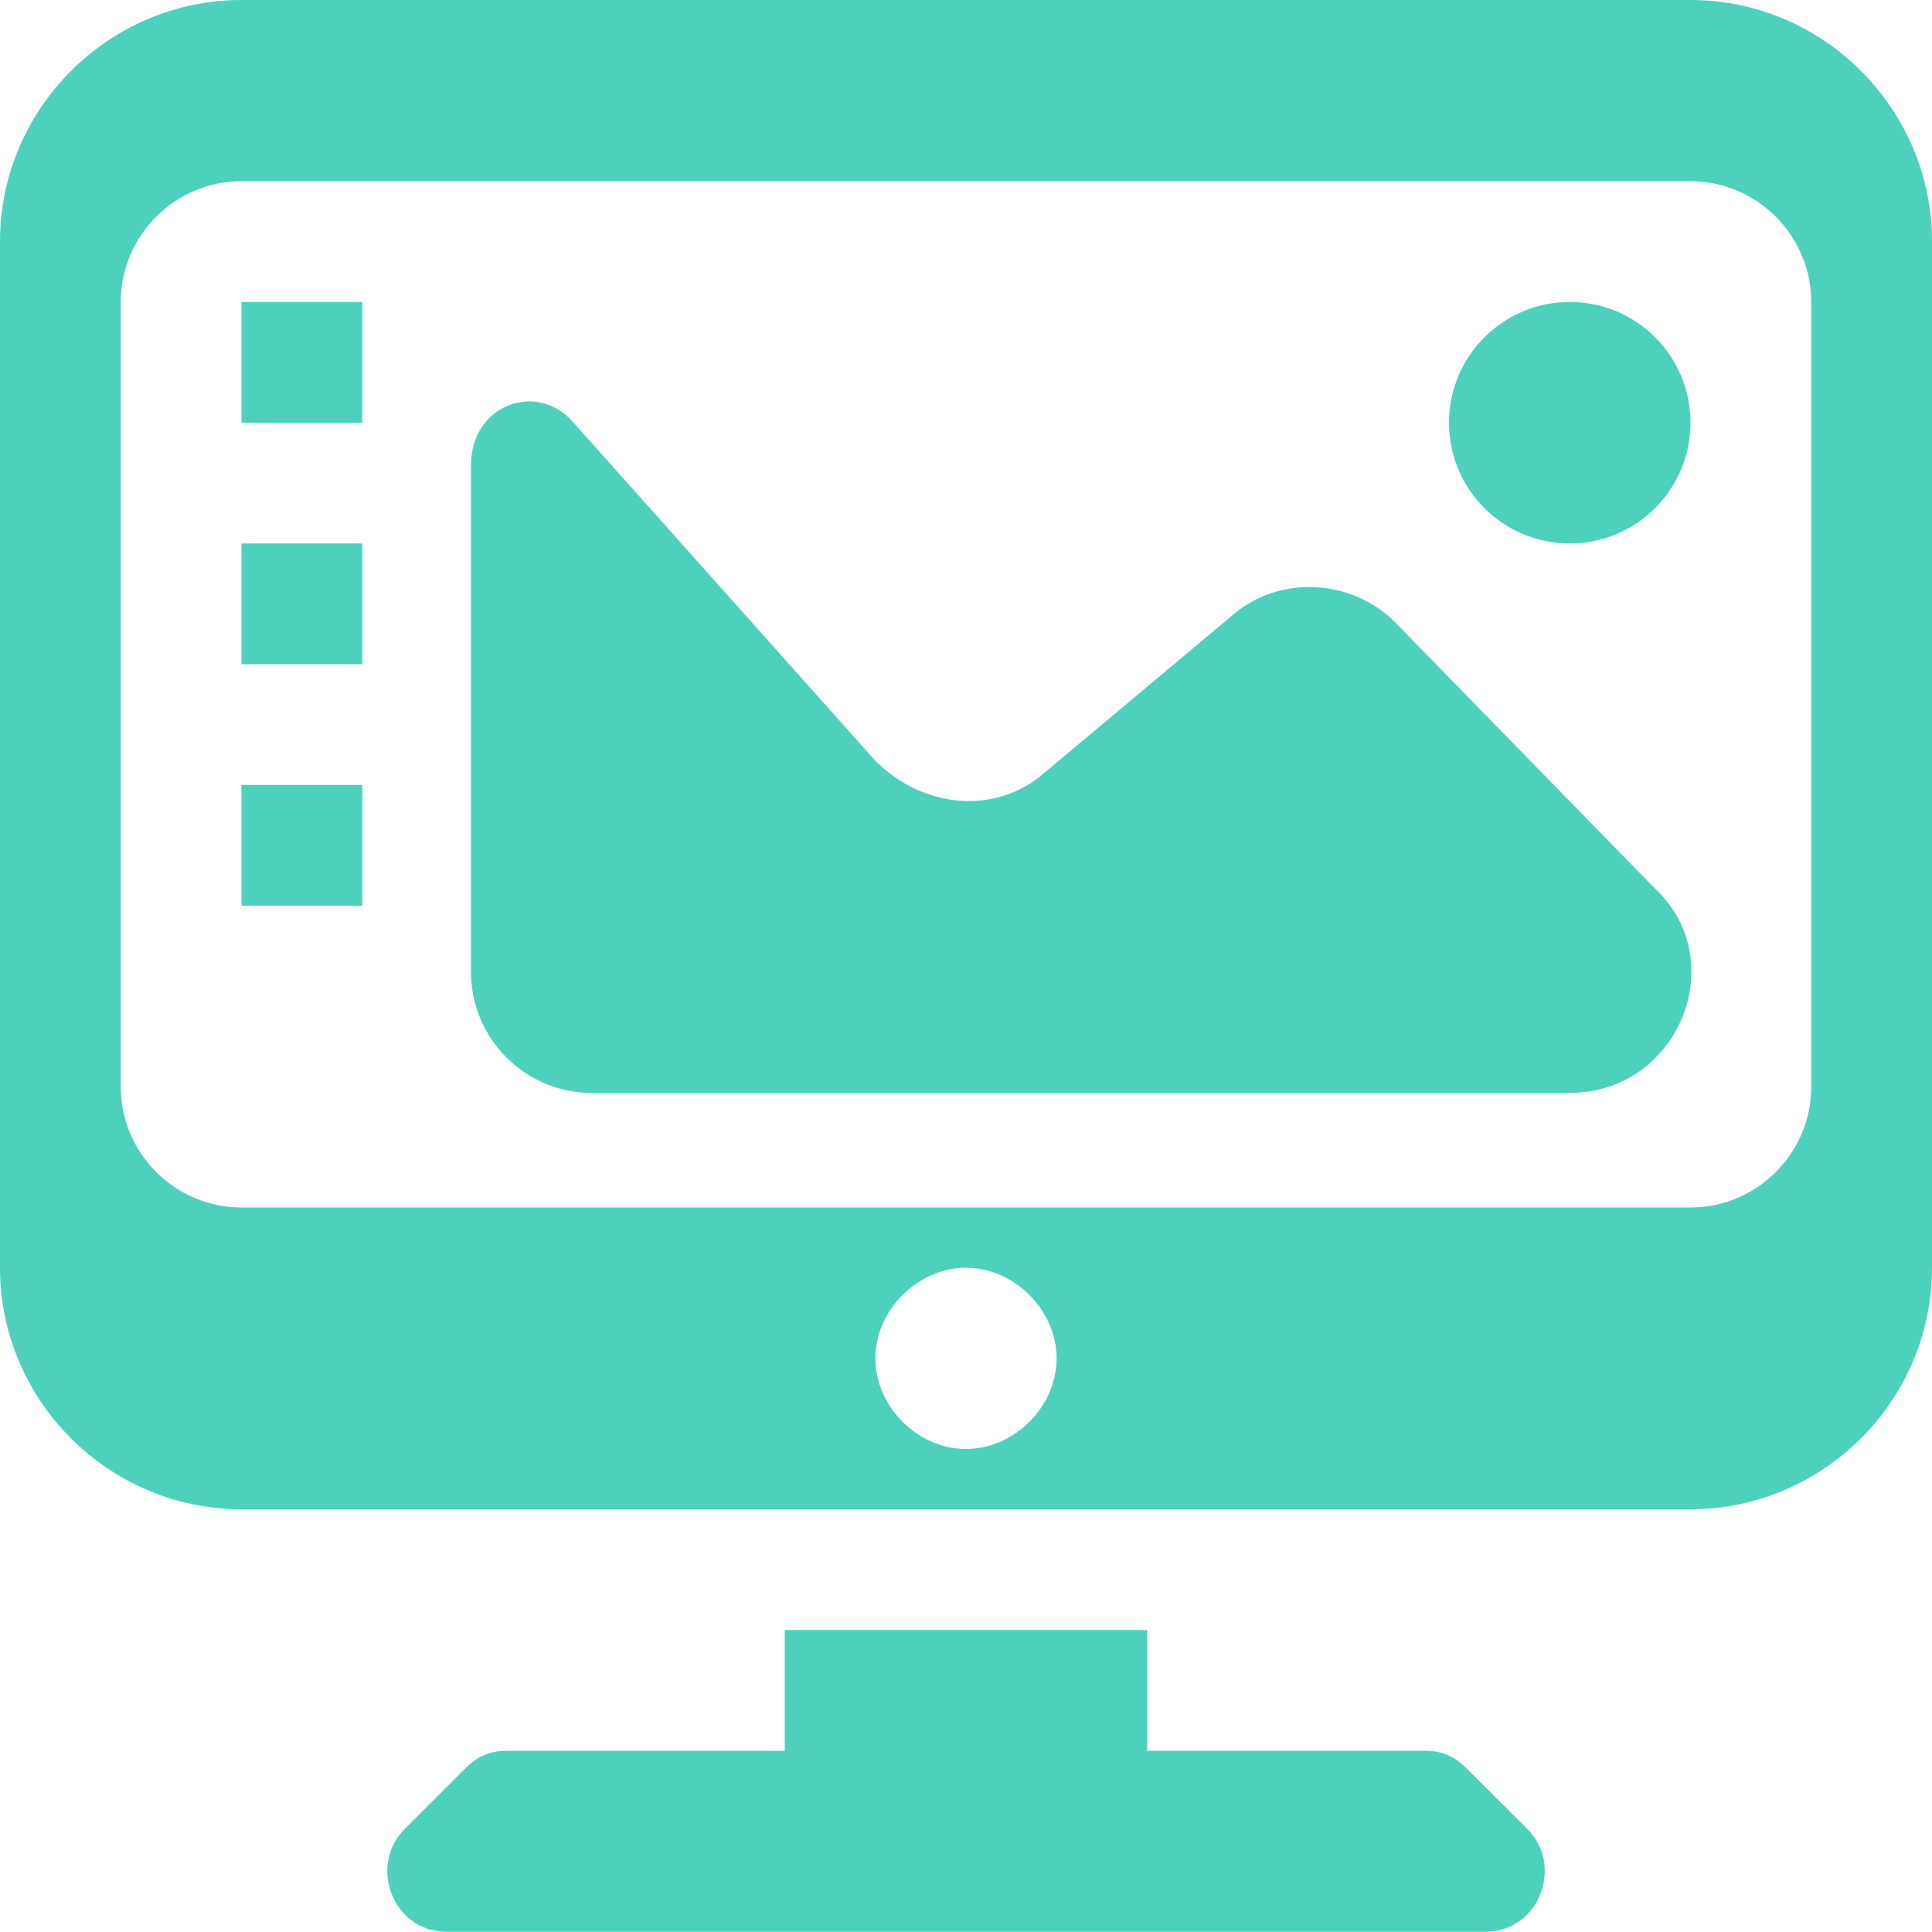 <?xml version="1.0" encoding="utf-8"?>
<!-- Generator: Adobe Illustrator 25.0.0, SVG Export Plug-In . SVG Version: 6.00 Build 0)  -->
<svg version="1.1" id="Layer_1" xmlns="http://www.w3.org/2000/svg" xmlns:xlink="http://www.w3.org/1999/xlink" x="0px" y="0px"
	 viewBox="0 0 100 100" style="enable-background:new 0 0 100 100;" xml:space="preserve">
<style type="text/css">
	.st0{fill:#4DD1BC;}
	.st1{fill:#FD710F;}
	.st2{fill:#795AF5;}
</style>
<g>
	<path class="st0" d="M12.5,15.63h6.25v6.25H12.5V15.63z"/>
	<path class="st0" d="M12.5,28.13h6.25v6.25H12.5V28.13z"/>
	<path class="st0" d="M12.5,40.63h6.25v6.25H12.5V40.63z"/>
	<path class="st0" d="M87.5,0h-75C5.63,0,0,5.63,0,12.5v53.12c0,6.87,5.63,12.5,12.5,12.5h75c6.87,0,12.5-5.63,12.5-12.5V12.5
		C100,5.63,94.37,0,87.5,0z M50,75c-2.5,0-4.69-2.19-4.69-4.69c0-2.5,2.19-4.69,4.69-4.69s4.69,2.19,4.69,4.69
		C54.69,72.81,52.5,75,50,75z M93.75,56.25c0,3.44-2.81,6.25-6.25,6.25h-75c-3.44,0-6.25-2.81-6.25-6.25V15.63
		c0-3.44,2.81-6.25,6.25-6.25h75c3.44,0,6.25,2.81,6.25,6.25V56.25z M75.94,91.56c-0.62-0.62-1.25-0.94-2.19-0.94H59.38v-6.25H40.62
		v6.25H26.25c-0.94,0-1.56,0.31-2.19,0.94l-3.12,3.12c-1.88,1.88-0.62,5.31,2.19,5.31h53.75c2.81,0,4.06-3.44,2.19-5.31L75.94,91.56
		z"/>
	<path class="st0" d="M87.5,21.88c0,3.45-2.8,6.25-6.25,6.25S75,25.33,75,21.88s2.8-6.25,6.25-6.25S87.5,18.42,87.5,21.88"/>
	<path class="st0" d="M72.19,32.19c-2.19-2.19-5.94-2.5-8.44-0.31L54.06,40c-2.5,2.19-6.25,1.87-8.75-0.62l-15.62-17.5
		c-1.88-2.19-5.31-0.94-5.31,2.19v26.25c0,3.44,2.81,6.25,6.25,6.25h50.62c5.63,0,8.44-6.87,4.37-10.62L72.19,32.19z"/>
</g>
</svg>
